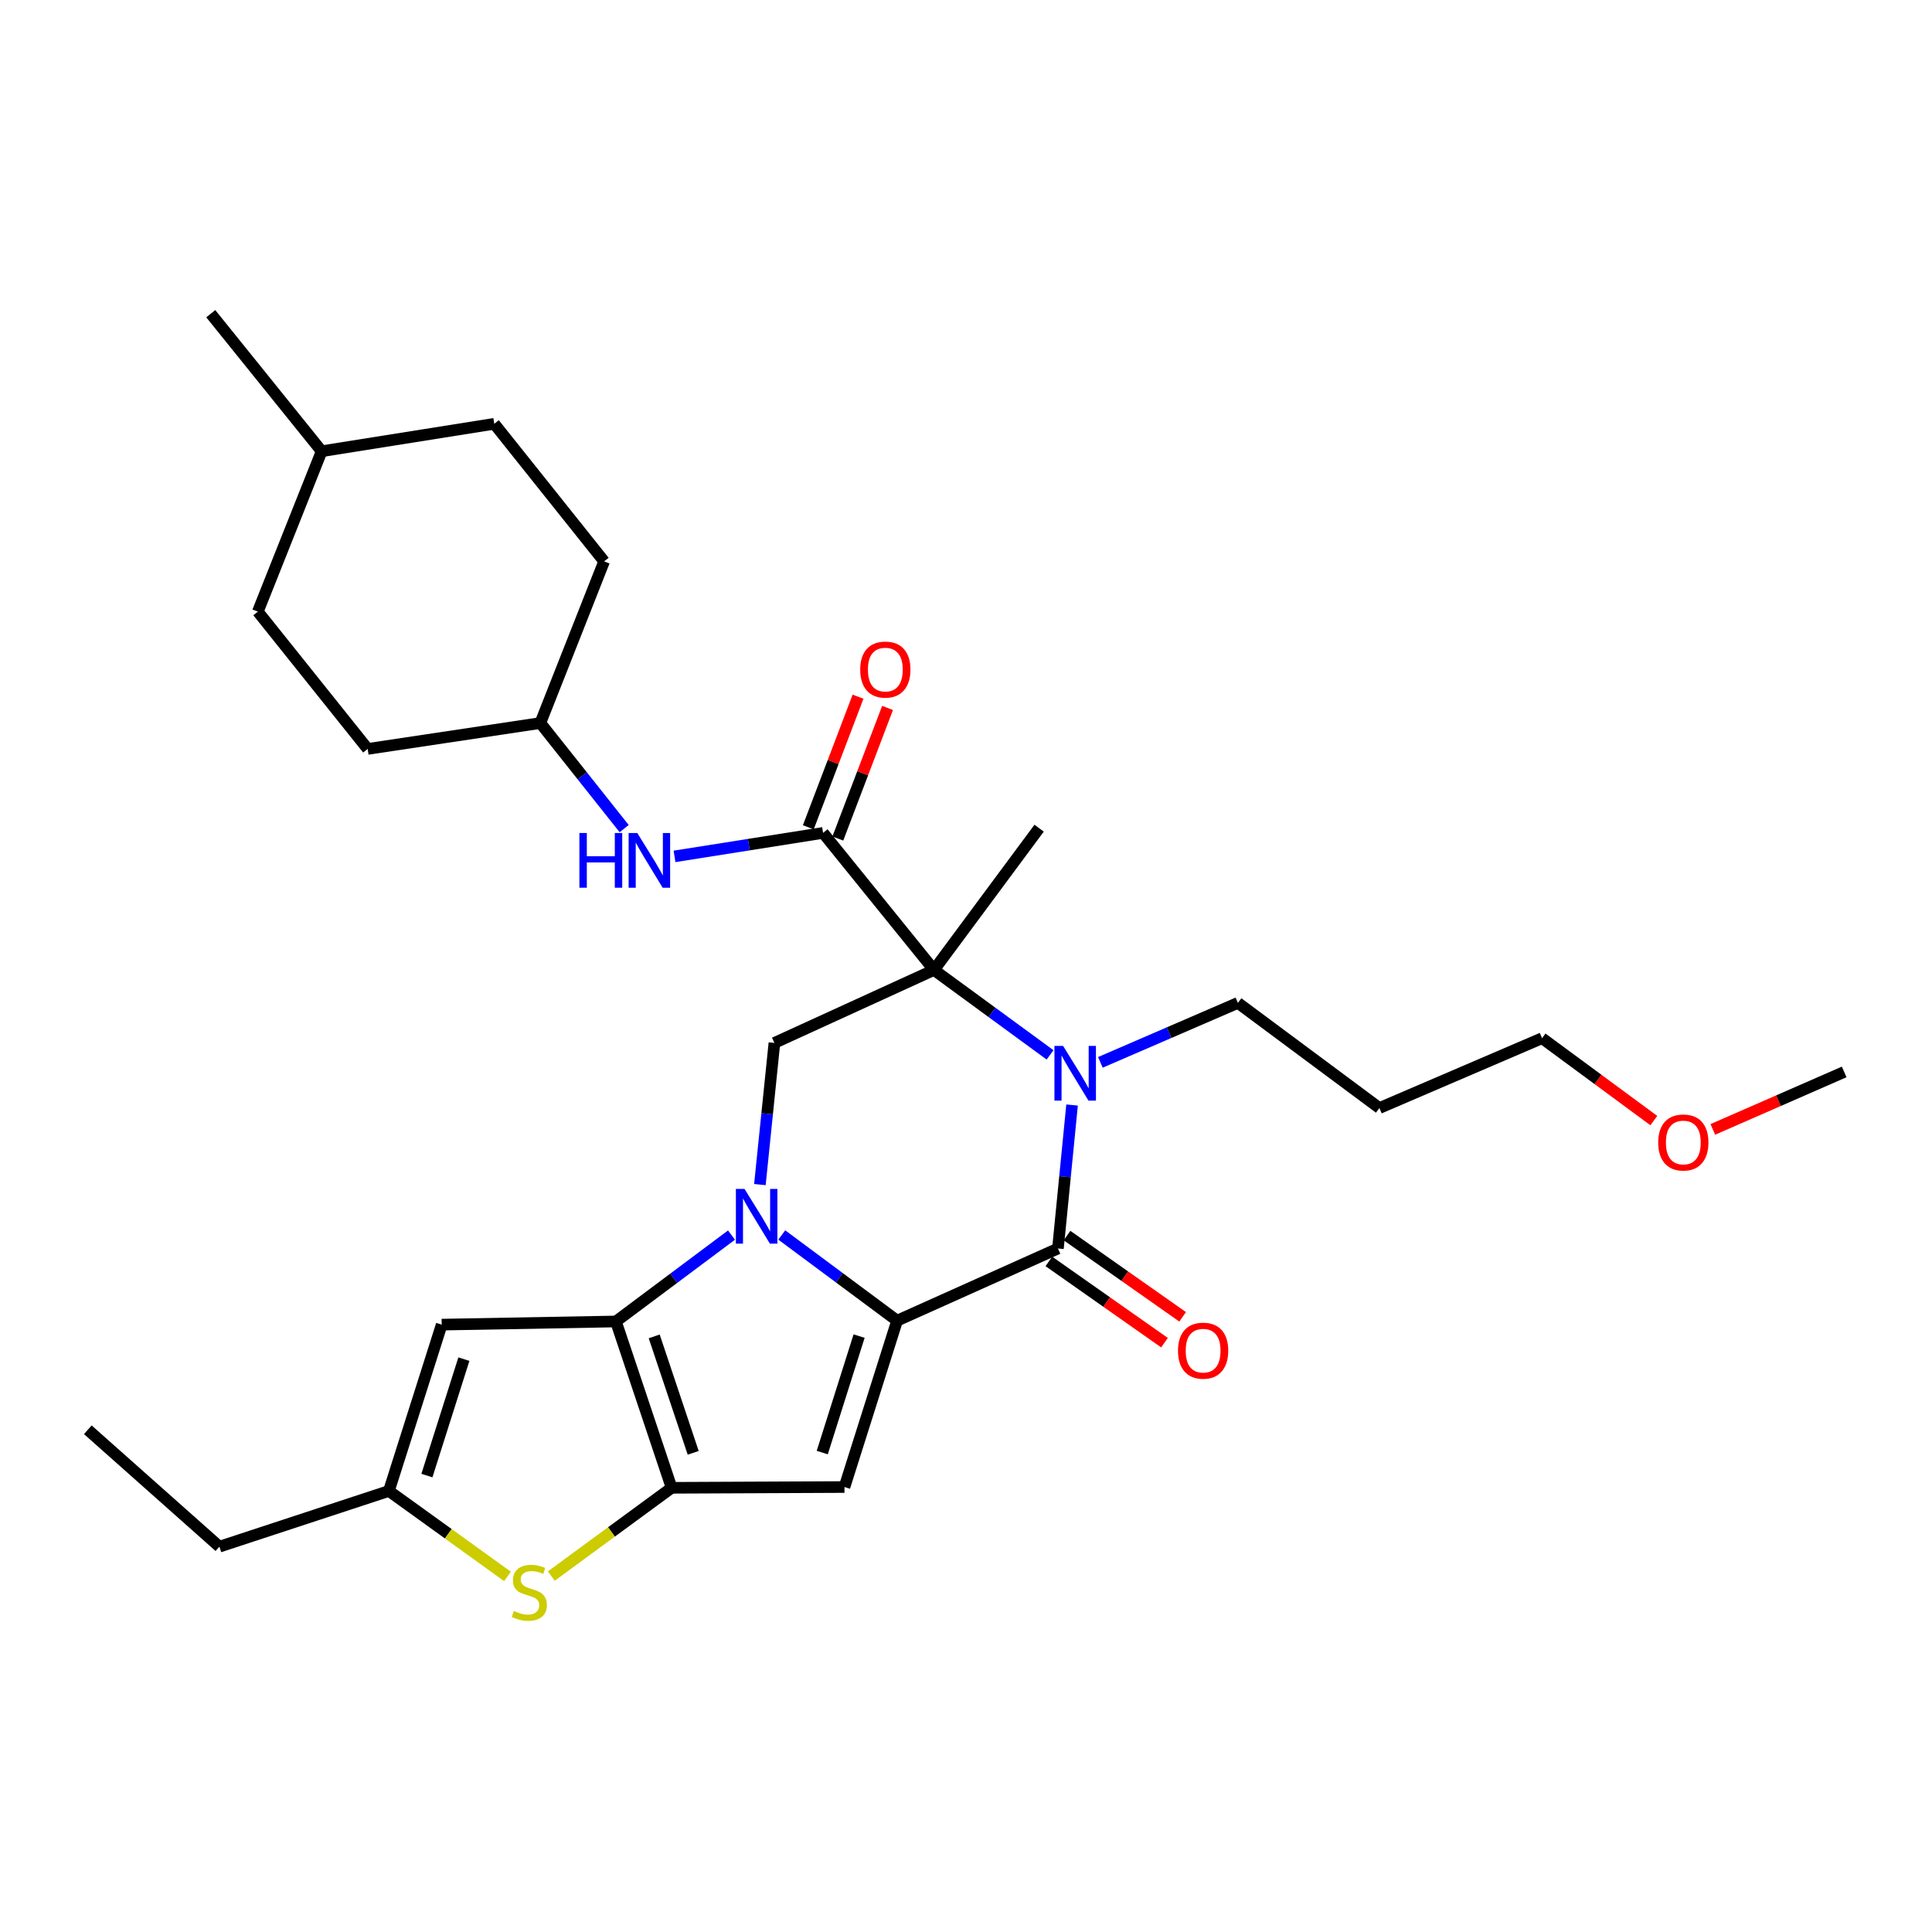 <?xml version='1.0' encoding='iso-8859-1'?>
<svg version='1.1' baseProfile='full'
              xmlns='http://www.w3.org/2000/svg'
                      xmlns:rdkit='http://www.rdkit.org/xml'
                      xmlns:xlink='http://www.w3.org/1999/xlink'
                  xml:space='preserve'
width='1000px' height='1000px' viewBox='0 0 1000 1000'>
<!-- END OF HEADER -->
<rect style='opacity:1.0;fill:#FFFFFF;stroke:none' width='1000' height='1000' x='0' y='0'> </rect>
<path class='bond-0' d='M 404.64,639.217 L 434.488,661.395' style='fill:none;fill-rule:evenodd;stroke:#0000FF;stroke-width:6px;stroke-linecap:butt;stroke-linejoin:miter;stroke-opacity:1' />
<path class='bond-0' d='M 434.488,661.395 L 464.336,683.573' style='fill:none;fill-rule:evenodd;stroke:#000000;stroke-width:6px;stroke-linecap:butt;stroke-linejoin:miter;stroke-opacity:1' />
<path class='bond-2' d='M 378.622,639.279 L 348.706,661.635' style='fill:none;fill-rule:evenodd;stroke:#0000FF;stroke-width:6px;stroke-linecap:butt;stroke-linejoin:miter;stroke-opacity:1' />
<path class='bond-2' d='M 348.706,661.635 L 318.79,683.991' style='fill:none;fill-rule:evenodd;stroke:#000000;stroke-width:6px;stroke-linecap:butt;stroke-linejoin:miter;stroke-opacity:1' />
<path class='bond-8' d='M 393.319,613.139 L 397.077,576.478' style='fill:none;fill-rule:evenodd;stroke:#0000FF;stroke-width:6px;stroke-linecap:butt;stroke-linejoin:miter;stroke-opacity:1' />
<path class='bond-8' d='M 397.077,576.478 L 400.836,539.817' style='fill:none;fill-rule:evenodd;stroke:#000000;stroke-width:6px;stroke-linecap:butt;stroke-linejoin:miter;stroke-opacity:1' />
<path class='bond-4' d='M 464.336,683.573 L 547.589,646.22' style='fill:none;fill-rule:evenodd;stroke:#000000;stroke-width:6px;stroke-linecap:butt;stroke-linejoin:miter;stroke-opacity:1' />
<path class='bond-6' d='M 464.336,683.573 L 437.099,769.687' style='fill:none;fill-rule:evenodd;stroke:#000000;stroke-width:6px;stroke-linecap:butt;stroke-linejoin:miter;stroke-opacity:1' />
<path class='bond-6' d='M 444.664,691.561 L 425.598,751.84' style='fill:none;fill-rule:evenodd;stroke:#000000;stroke-width:6px;stroke-linecap:butt;stroke-linejoin:miter;stroke-opacity:1' />
<path class='bond-1' d='M 483.426,502.046 L 400.836,539.817' style='fill:none;fill-rule:evenodd;stroke:#000000;stroke-width:6px;stroke-linecap:butt;stroke-linejoin:miter;stroke-opacity:1' />
<path class='bond-3' d='M 483.426,502.046 L 513.469,524.026' style='fill:none;fill-rule:evenodd;stroke:#000000;stroke-width:6px;stroke-linecap:butt;stroke-linejoin:miter;stroke-opacity:1' />
<path class='bond-3' d='M 513.469,524.026 L 543.512,546.006' style='fill:none;fill-rule:evenodd;stroke:#0000FF;stroke-width:6px;stroke-linecap:butt;stroke-linejoin:miter;stroke-opacity:1' />
<path class='bond-7' d='M 483.426,502.046 L 426.019,431.108' style='fill:none;fill-rule:evenodd;stroke:#000000;stroke-width:6px;stroke-linecap:butt;stroke-linejoin:miter;stroke-opacity:1' />
<path class='bond-16' d='M 483.426,502.046 L 537.844,428.665' style='fill:none;fill-rule:evenodd;stroke:#000000;stroke-width:6px;stroke-linecap:butt;stroke-linejoin:miter;stroke-opacity:1' />
<path class='bond-5' d='M 318.79,683.991 L 347.625,770.087' style='fill:none;fill-rule:evenodd;stroke:#000000;stroke-width:6px;stroke-linecap:butt;stroke-linejoin:miter;stroke-opacity:1' />
<path class='bond-5' d='M 338.617,691.714 L 358.801,751.981' style='fill:none;fill-rule:evenodd;stroke:#000000;stroke-width:6px;stroke-linecap:butt;stroke-linejoin:miter;stroke-opacity:1' />
<path class='bond-10' d='M 318.79,683.991 L 228.626,685.626' style='fill:none;fill-rule:evenodd;stroke:#000000;stroke-width:6px;stroke-linecap:butt;stroke-linejoin:miter;stroke-opacity:1' />
<path class='bond-15' d='M 569.55,549.882 L 605.146,534.487' style='fill:none;fill-rule:evenodd;stroke:#0000FF;stroke-width:6px;stroke-linecap:butt;stroke-linejoin:miter;stroke-opacity:1' />
<path class='bond-15' d='M 605.146,534.487 L 640.741,519.092' style='fill:none;fill-rule:evenodd;stroke:#000000;stroke-width:6px;stroke-linecap:butt;stroke-linejoin:miter;stroke-opacity:1' />
<path class='bond-31' d='M 554.898,571.958 L 551.243,609.089' style='fill:none;fill-rule:evenodd;stroke:#0000FF;stroke-width:6px;stroke-linecap:butt;stroke-linejoin:miter;stroke-opacity:1' />
<path class='bond-31' d='M 551.243,609.089 L 547.589,646.22' style='fill:none;fill-rule:evenodd;stroke:#000000;stroke-width:6px;stroke-linecap:butt;stroke-linejoin:miter;stroke-opacity:1' />
<path class='bond-13' d='M 542.889,652.907 L 572.813,673.934' style='fill:none;fill-rule:evenodd;stroke:#000000;stroke-width:6px;stroke-linecap:butt;stroke-linejoin:miter;stroke-opacity:1' />
<path class='bond-13' d='M 572.813,673.934 L 602.737,694.961' style='fill:none;fill-rule:evenodd;stroke:#FF0000;stroke-width:6px;stroke-linecap:butt;stroke-linejoin:miter;stroke-opacity:1' />
<path class='bond-13' d='M 552.288,639.532 L 582.212,660.559' style='fill:none;fill-rule:evenodd;stroke:#000000;stroke-width:6px;stroke-linecap:butt;stroke-linejoin:miter;stroke-opacity:1' />
<path class='bond-13' d='M 582.212,660.559 L 612.135,681.586' style='fill:none;fill-rule:evenodd;stroke:#FF0000;stroke-width:6px;stroke-linecap:butt;stroke-linejoin:miter;stroke-opacity:1' />
<path class='bond-9' d='M 347.625,770.087 L 316.489,792.928' style='fill:none;fill-rule:evenodd;stroke:#000000;stroke-width:6px;stroke-linecap:butt;stroke-linejoin:miter;stroke-opacity:1' />
<path class='bond-9' d='M 316.489,792.928 L 285.353,815.77' style='fill:none;fill-rule:evenodd;stroke:#CCCC00;stroke-width:6px;stroke-linecap:butt;stroke-linejoin:miter;stroke-opacity:1' />
<path class='bond-30' d='M 347.625,770.087 L 437.099,769.687' style='fill:none;fill-rule:evenodd;stroke:#000000;stroke-width:6px;stroke-linecap:butt;stroke-linejoin:miter;stroke-opacity:1' />
<path class='bond-12' d='M 426.019,431.108 L 387.577,437.185' style='fill:none;fill-rule:evenodd;stroke:#000000;stroke-width:6px;stroke-linecap:butt;stroke-linejoin:miter;stroke-opacity:1' />
<path class='bond-12' d='M 387.577,437.185 L 349.134,443.263' style='fill:none;fill-rule:evenodd;stroke:#0000FF;stroke-width:6px;stroke-linecap:butt;stroke-linejoin:miter;stroke-opacity:1' />
<path class='bond-14' d='M 433.658,434.016 L 446.528,400.221' style='fill:none;fill-rule:evenodd;stroke:#000000;stroke-width:6px;stroke-linecap:butt;stroke-linejoin:miter;stroke-opacity:1' />
<path class='bond-14' d='M 446.528,400.221 L 459.398,366.425' style='fill:none;fill-rule:evenodd;stroke:#FF0000;stroke-width:6px;stroke-linecap:butt;stroke-linejoin:miter;stroke-opacity:1' />
<path class='bond-14' d='M 418.381,428.199 L 431.251,394.403' style='fill:none;fill-rule:evenodd;stroke:#000000;stroke-width:6px;stroke-linecap:butt;stroke-linejoin:miter;stroke-opacity:1' />
<path class='bond-14' d='M 431.251,394.403 L 444.12,360.607' style='fill:none;fill-rule:evenodd;stroke:#FF0000;stroke-width:6px;stroke-linecap:butt;stroke-linejoin:miter;stroke-opacity:1' />
<path class='bond-32' d='M 262.669,815.949 L 231.98,793.835' style='fill:none;fill-rule:evenodd;stroke:#CCCC00;stroke-width:6px;stroke-linecap:butt;stroke-linejoin:miter;stroke-opacity:1' />
<path class='bond-32' d='M 231.98,793.835 L 201.29,771.722' style='fill:none;fill-rule:evenodd;stroke:#000000;stroke-width:6px;stroke-linecap:butt;stroke-linejoin:miter;stroke-opacity:1' />
<path class='bond-11' d='M 228.626,685.626 L 201.29,771.722' style='fill:none;fill-rule:evenodd;stroke:#000000;stroke-width:6px;stroke-linecap:butt;stroke-linejoin:miter;stroke-opacity:1' />
<path class='bond-11' d='M 240.106,703.487 L 220.971,763.754' style='fill:none;fill-rule:evenodd;stroke:#000000;stroke-width:6px;stroke-linecap:butt;stroke-linejoin:miter;stroke-opacity:1' />
<path class='bond-24' d='M 201.29,771.722 L 113.568,800.556' style='fill:none;fill-rule:evenodd;stroke:#000000;stroke-width:6px;stroke-linecap:butt;stroke-linejoin:miter;stroke-opacity:1' />
<path class='bond-17' d='M 323.071,428.892 L 301.373,401.569' style='fill:none;fill-rule:evenodd;stroke:#0000FF;stroke-width:6px;stroke-linecap:butt;stroke-linejoin:miter;stroke-opacity:1' />
<path class='bond-17' d='M 301.373,401.569 L 279.675,374.246' style='fill:none;fill-rule:evenodd;stroke:#000000;stroke-width:6px;stroke-linecap:butt;stroke-linejoin:miter;stroke-opacity:1' />
<path class='bond-20' d='M 640.741,519.092 L 713.977,573.52' style='fill:none;fill-rule:evenodd;stroke:#000000;stroke-width:6px;stroke-linecap:butt;stroke-linejoin:miter;stroke-opacity:1' />
<path class='bond-18' d='M 279.675,374.246 L 190.31,387.642' style='fill:none;fill-rule:evenodd;stroke:#000000;stroke-width:6px;stroke-linecap:butt;stroke-linejoin:miter;stroke-opacity:1' />
<path class='bond-19' d='M 279.675,374.246 L 312.696,290.575' style='fill:none;fill-rule:evenodd;stroke:#000000;stroke-width:6px;stroke-linecap:butt;stroke-linejoin:miter;stroke-opacity:1' />
<path class='bond-21' d='M 190.31,387.642 L 133.448,316.577' style='fill:none;fill-rule:evenodd;stroke:#000000;stroke-width:6px;stroke-linecap:butt;stroke-linejoin:miter;stroke-opacity:1' />
<path class='bond-22' d='M 312.696,290.575 L 255.835,219.356' style='fill:none;fill-rule:evenodd;stroke:#000000;stroke-width:6px;stroke-linecap:butt;stroke-linejoin:miter;stroke-opacity:1' />
<path class='bond-26' d='M 713.977,573.52 L 798.165,537.374' style='fill:none;fill-rule:evenodd;stroke:#000000;stroke-width:6px;stroke-linecap:butt;stroke-linejoin:miter;stroke-opacity:1' />
<path class='bond-33' d='M 133.448,316.577 L 166.488,233.56' style='fill:none;fill-rule:evenodd;stroke:#000000;stroke-width:6px;stroke-linecap:butt;stroke-linejoin:miter;stroke-opacity:1' />
<path class='bond-23' d='M 255.835,219.356 L 166.488,233.56' style='fill:none;fill-rule:evenodd;stroke:#000000;stroke-width:6px;stroke-linecap:butt;stroke-linejoin:miter;stroke-opacity:1' />
<path class='bond-28' d='M 166.488,233.56 L 109.091,162.367' style='fill:none;fill-rule:evenodd;stroke:#000000;stroke-width:6px;stroke-linecap:butt;stroke-linejoin:miter;stroke-opacity:1' />
<path class='bond-29' d='M 113.568,800.556 L 45.455,740.044' style='fill:none;fill-rule:evenodd;stroke:#000000;stroke-width:6px;stroke-linecap:butt;stroke-linejoin:miter;stroke-opacity:1' />
<path class='bond-25' d='M 856.012,580.01 L 827.089,558.692' style='fill:none;fill-rule:evenodd;stroke:#FF0000;stroke-width:6px;stroke-linecap:butt;stroke-linejoin:miter;stroke-opacity:1' />
<path class='bond-25' d='M 827.089,558.692 L 798.165,537.374' style='fill:none;fill-rule:evenodd;stroke:#000000;stroke-width:6px;stroke-linecap:butt;stroke-linejoin:miter;stroke-opacity:1' />
<path class='bond-27' d='M 886.555,584.582 L 920.55,569.706' style='fill:none;fill-rule:evenodd;stroke:#FF0000;stroke-width:6px;stroke-linecap:butt;stroke-linejoin:miter;stroke-opacity:1' />
<path class='bond-27' d='M 920.55,569.706 L 954.545,554.829' style='fill:none;fill-rule:evenodd;stroke:#000000;stroke-width:6px;stroke-linecap:butt;stroke-linejoin:miter;stroke-opacity:1' />
<path  class='atom-0' d='M 385.376 615.395
L 394.656 630.395
Q 395.576 631.875, 397.056 634.555
Q 398.536 637.235, 398.616 637.395
L 398.616 615.395
L 402.376 615.395
L 402.376 643.715
L 398.496 643.715
L 388.536 627.315
Q 387.376 625.395, 386.136 623.195
Q 384.936 620.995, 384.576 620.315
L 384.576 643.715
L 380.896 643.715
L 380.896 615.395
L 385.376 615.395
' fill='#0000FF'/>
<path  class='atom-4' d='M 550.256 541.36
L 559.536 556.36
Q 560.456 557.84, 561.936 560.52
Q 563.416 563.2, 563.496 563.36
L 563.496 541.36
L 567.256 541.36
L 567.256 569.68
L 563.376 569.68
L 553.416 553.28
Q 552.256 551.36, 551.016 549.16
Q 549.816 546.96, 549.456 546.28
L 549.456 569.68
L 545.776 569.68
L 545.776 541.36
L 550.256 541.36
' fill='#0000FF'/>
<path  class='atom-10' d='M 265.99 833.825
Q 266.31 833.945, 267.63 834.505
Q 268.95 835.065, 270.39 835.425
Q 271.87 835.745, 273.31 835.745
Q 275.99 835.745, 277.55 834.465
Q 279.11 833.145, 279.11 830.865
Q 279.11 829.305, 278.31 828.345
Q 277.55 827.385, 276.35 826.865
Q 275.15 826.345, 273.15 825.745
Q 270.63 824.985, 269.11 824.265
Q 267.63 823.545, 266.55 822.025
Q 265.51 820.505, 265.51 817.945
Q 265.51 814.385, 267.91 812.185
Q 270.35 809.985, 275.15 809.985
Q 278.43 809.985, 282.15 811.545
L 281.23 814.625
Q 277.83 813.225, 275.27 813.225
Q 272.51 813.225, 270.99 814.385
Q 269.47 815.505, 269.51 817.465
Q 269.51 818.985, 270.27 819.905
Q 271.07 820.825, 272.19 821.345
Q 273.35 821.865, 275.27 822.465
Q 277.83 823.265, 279.35 824.065
Q 280.87 824.865, 281.95 826.505
Q 283.07 828.105, 283.07 830.865
Q 283.07 834.785, 280.43 836.905
Q 277.83 838.985, 273.47 838.985
Q 270.95 838.985, 269.03 838.425
Q 267.15 837.905, 264.91 836.985
L 265.99 833.825
' fill='#CCCC00'/>
<path  class='atom-13' d='M 299.898 431.161
L 303.738 431.161
L 303.738 443.201
L 318.218 443.201
L 318.218 431.161
L 322.058 431.161
L 322.058 459.481
L 318.218 459.481
L 318.218 446.401
L 303.738 446.401
L 303.738 459.481
L 299.898 459.481
L 299.898 431.161
' fill='#0000FF'/>
<path  class='atom-13' d='M 329.858 431.161
L 339.138 446.161
Q 340.058 447.641, 341.538 450.321
Q 343.018 453.001, 343.098 453.161
L 343.098 431.161
L 346.858 431.161
L 346.858 459.481
L 342.978 459.481
L 333.018 443.081
Q 331.858 441.161, 330.618 438.961
Q 329.418 436.761, 329.058 436.081
L 329.058 459.481
L 325.378 459.481
L 325.378 431.161
L 329.858 431.161
' fill='#0000FF'/>
<path  class='atom-14' d='M 609.732 699.101
Q 609.732 692.301, 613.092 688.501
Q 616.452 684.701, 622.732 684.701
Q 629.012 684.701, 632.372 688.501
Q 635.732 692.301, 635.732 699.101
Q 635.732 705.981, 632.332 709.901
Q 628.932 713.781, 622.732 713.781
Q 616.492 713.781, 613.092 709.901
Q 609.732 706.021, 609.732 699.101
M 622.732 710.581
Q 627.052 710.581, 629.372 707.701
Q 631.732 704.781, 631.732 699.101
Q 631.732 693.541, 629.372 690.741
Q 627.052 687.901, 622.732 687.901
Q 618.412 687.901, 616.052 690.701
Q 613.732 693.501, 613.732 699.101
Q 613.732 704.821, 616.052 707.701
Q 618.412 710.581, 622.732 710.581
' fill='#FF0000'/>
<path  class='atom-15' d='M 445.242 346.572
Q 445.242 339.772, 448.602 335.972
Q 451.962 332.172, 458.242 332.172
Q 464.522 332.172, 467.882 335.972
Q 471.242 339.772, 471.242 346.572
Q 471.242 353.452, 467.842 357.372
Q 464.442 361.252, 458.242 361.252
Q 452.002 361.252, 448.602 357.372
Q 445.242 353.492, 445.242 346.572
M 458.242 358.052
Q 462.562 358.052, 464.882 355.172
Q 467.242 352.252, 467.242 346.572
Q 467.242 341.012, 464.882 338.212
Q 462.562 335.372, 458.242 335.372
Q 453.922 335.372, 451.562 338.172
Q 449.242 340.972, 449.242 346.572
Q 449.242 352.292, 451.562 355.172
Q 453.922 358.052, 458.242 358.052
' fill='#FF0000'/>
<path  class='atom-26' d='M 858.283 591.346
Q 858.283 584.546, 861.643 580.746
Q 865.003 576.946, 871.283 576.946
Q 877.563 576.946, 880.923 580.746
Q 884.283 584.546, 884.283 591.346
Q 884.283 598.226, 880.883 602.146
Q 877.483 606.026, 871.283 606.026
Q 865.043 606.026, 861.643 602.146
Q 858.283 598.266, 858.283 591.346
M 871.283 602.826
Q 875.603 602.826, 877.923 599.946
Q 880.283 597.026, 880.283 591.346
Q 880.283 585.786, 877.923 582.986
Q 875.603 580.146, 871.283 580.146
Q 866.963 580.146, 864.603 582.946
Q 862.283 585.746, 862.283 591.346
Q 862.283 597.066, 864.603 599.946
Q 866.963 602.826, 871.283 602.826
' fill='#FF0000'/>
</svg>
